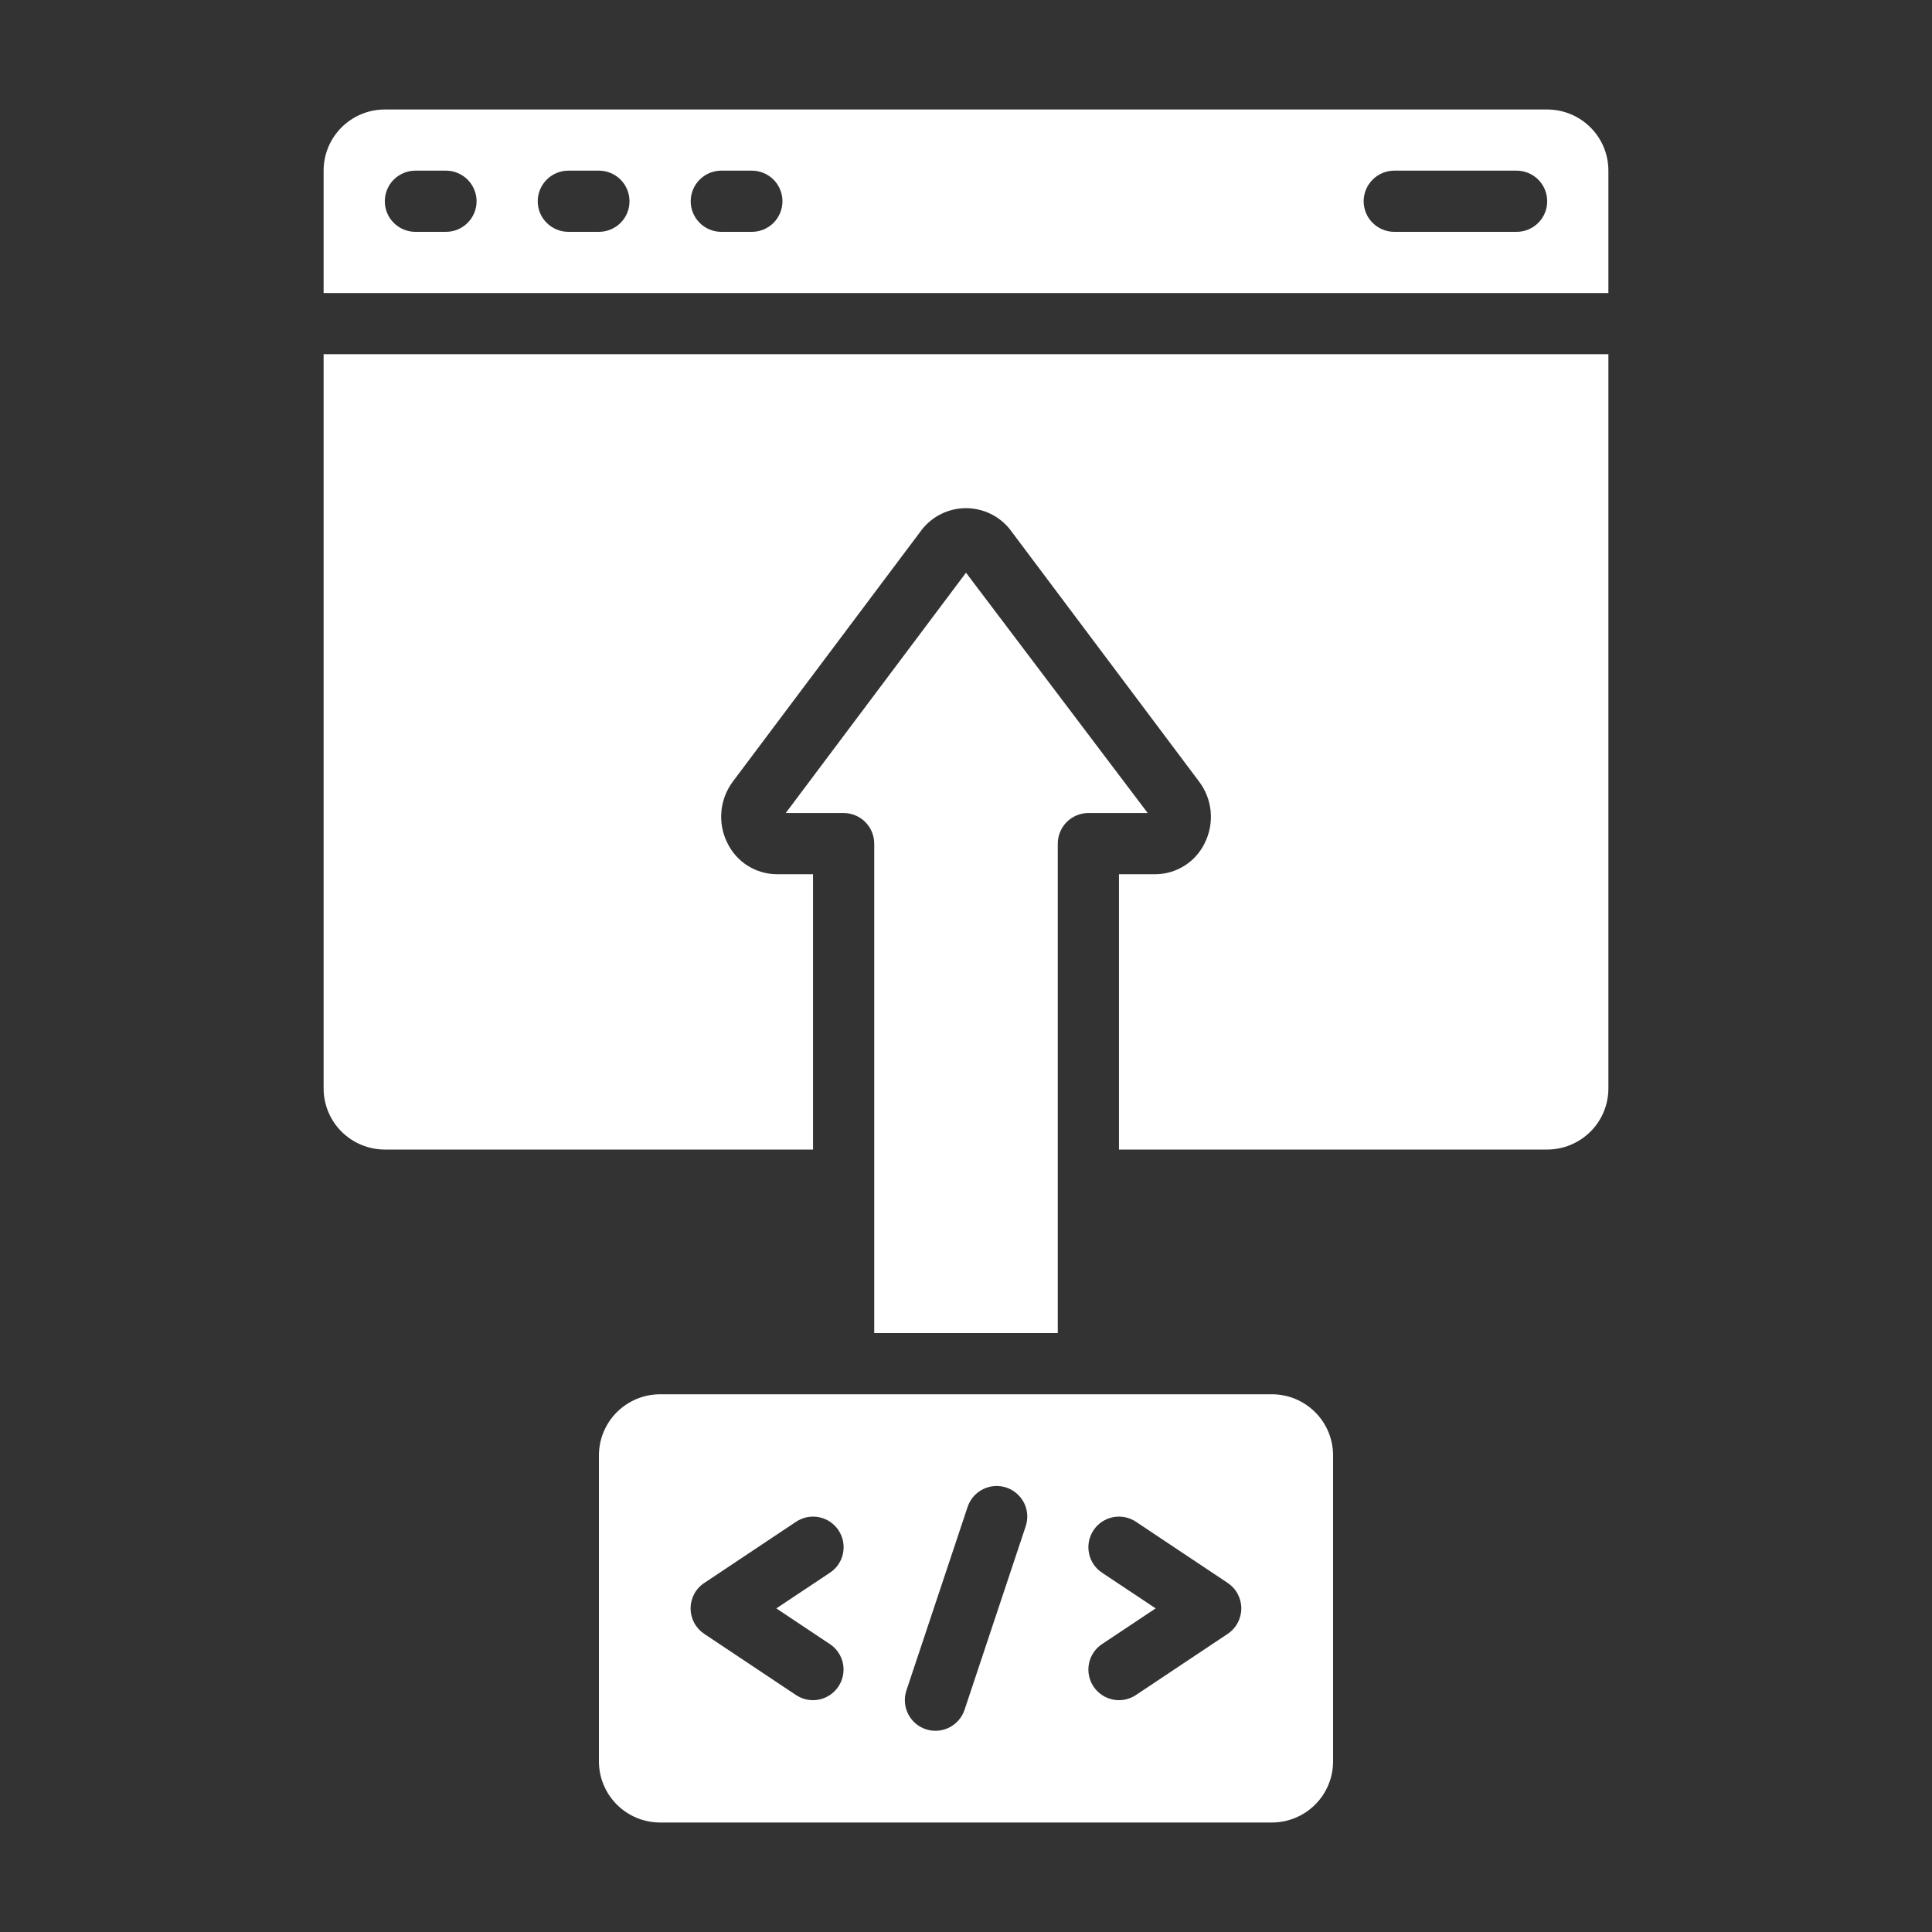 <svg width="40" height="40" viewBox="0 0 40 40" fill="none" xmlns="http://www.w3.org/2000/svg">
<rect x="0" y="0" width="40" height="40" fill="#333333" stroke="none"/>
<path d="M12.4 30.133V36.467C12.4 36.803 12.534 37.125 12.771 37.362C13.009 37.6 13.331 37.733 13.667 37.733H26.333C26.669 37.733 26.991 37.6 27.229 37.362C27.467 37.125 27.6 36.803 27.6 36.467V30.133C27.6 29.797 27.467 29.475 27.229 29.238C26.991 29 26.669 28.867 26.333 28.867H13.667C13.331 28.867 13.009 29 12.771 29.238C12.534 29.475 12.4 29.797 12.4 30.133ZM22.815 32.56C22.675 32.467 22.578 32.322 22.546 32.157C22.513 31.993 22.547 31.822 22.64 31.682C22.733 31.542 22.878 31.445 23.043 31.412C23.207 31.379 23.378 31.413 23.518 31.506L25.418 32.773C25.505 32.831 25.576 32.909 25.625 33.001C25.674 33.093 25.7 33.196 25.7 33.3C25.7 33.404 25.674 33.507 25.625 33.599C25.576 33.691 25.505 33.769 25.418 33.827L23.518 35.094C23.378 35.187 23.207 35.221 23.043 35.188C22.878 35.155 22.733 35.058 22.64 34.918C22.547 34.778 22.513 34.607 22.546 34.443C22.578 34.278 22.675 34.133 22.815 34.04L23.927 33.3L22.815 32.56ZM18.766 35L20.033 31.2C20.086 31.04 20.2 30.908 20.351 30.833C20.501 30.758 20.675 30.745 20.835 30.798C20.994 30.851 21.126 30.966 21.202 31.116C21.277 31.266 21.289 31.441 21.236 31.6L19.97 35.4C19.916 35.56 19.802 35.692 19.652 35.767C19.502 35.842 19.327 35.855 19.168 35.802C19.008 35.749 18.876 35.634 18.801 35.484C18.726 35.334 18.713 35.159 18.766 35ZM14.582 32.773L16.482 31.506C16.622 31.413 16.793 31.379 16.957 31.412C17.122 31.445 17.267 31.542 17.36 31.682C17.453 31.822 17.487 31.993 17.454 32.157C17.422 32.322 17.325 32.467 17.185 32.56L16.073 33.3L17.183 34.04C17.323 34.133 17.42 34.278 17.453 34.443C17.485 34.607 17.452 34.778 17.358 34.918C17.265 35.058 17.12 35.155 16.956 35.188C16.791 35.221 16.62 35.187 16.48 35.094L14.58 33.827C14.493 33.769 14.422 33.691 14.373 33.599C14.324 33.507 14.298 33.404 14.298 33.3C14.298 33.196 14.324 33.093 14.373 33.001C14.422 32.909 14.493 32.831 14.58 32.773H14.582ZM21.9 27.6V17.467C21.9 17.299 21.967 17.138 22.085 17.019C22.204 16.9 22.365 16.833 22.533 16.833H23.762L20 11.857L16.268 16.833H17.467C17.635 16.833 17.796 16.9 17.915 17.019C18.033 17.138 18.1 17.299 18.1 17.467V27.6H21.9Z" fill="white"/>
<path d="M16.833 23.8V18.1H16.086C15.873 18.099 15.664 18.039 15.483 17.926C15.303 17.813 15.157 17.652 15.063 17.46C14.96 17.259 14.916 17.032 14.935 16.807C14.954 16.581 15.036 16.366 15.171 16.184L19.089 10.962C19.197 10.825 19.336 10.713 19.494 10.637C19.651 10.561 19.825 10.521 20 10.521C20.175 10.521 20.349 10.561 20.506 10.637C20.664 10.713 20.803 10.825 20.911 10.962L24.826 16.182C24.963 16.363 25.046 16.579 25.066 16.805C25.086 17.031 25.042 17.258 24.94 17.46C24.846 17.652 24.7 17.814 24.518 17.927C24.337 18.04 24.128 18.1 23.914 18.1H23.167V23.8H32.033C32.369 23.8 32.691 23.666 32.929 23.429C33.167 23.192 33.3 22.869 33.3 22.533V7.333H6.7V22.533C6.7 22.869 6.833 23.192 7.071 23.429C7.309 23.666 7.631 23.8 7.967 23.8H16.833ZM7.967 2.267C7.631 2.267 7.309 2.4 7.071 2.638C6.833 2.875 6.7 3.197 6.7 3.533V6.067H33.3V3.533C33.3 3.197 33.167 2.875 32.929 2.638C32.691 2.4 32.369 2.267 32.033 2.267H7.967ZM9.233 4.8H8.6C8.432 4.8 8.271 4.733 8.152 4.614C8.033 4.496 7.967 4.335 7.967 4.167C7.967 3.999 8.033 3.838 8.152 3.719C8.271 3.6 8.432 3.533 8.6 3.533H9.233C9.401 3.533 9.562 3.6 9.681 3.719C9.8 3.838 9.867 3.999 9.867 4.167C9.867 4.335 9.8 4.496 9.681 4.614C9.562 4.733 9.401 4.8 9.233 4.8ZM12.4 4.8H11.767C11.599 4.8 11.438 4.733 11.319 4.614C11.2 4.496 11.133 4.335 11.133 4.167C11.133 3.999 11.2 3.838 11.319 3.719C11.438 3.6 11.599 3.533 11.767 3.533H12.4C12.568 3.533 12.729 3.6 12.848 3.719C12.967 3.838 13.033 3.999 13.033 4.167C13.033 4.335 12.967 4.496 12.848 4.614C12.729 4.733 12.568 4.8 12.4 4.8ZM15.567 4.8H14.933C14.765 4.8 14.604 4.733 14.486 4.614C14.367 4.496 14.3 4.335 14.3 4.167C14.3 3.999 14.367 3.838 14.486 3.719C14.604 3.6 14.765 3.533 14.933 3.533H15.567C15.735 3.533 15.896 3.6 16.015 3.719C16.133 3.838 16.2 3.999 16.2 4.167C16.2 4.335 16.133 4.496 16.015 4.614C15.896 4.733 15.735 4.8 15.567 4.8ZM31.4 4.8H28.867C28.699 4.8 28.538 4.733 28.419 4.614C28.3 4.496 28.233 4.335 28.233 4.167C28.233 3.999 28.3 3.838 28.419 3.719C28.538 3.6 28.699 3.533 28.867 3.533H31.4C31.568 3.533 31.729 3.6 31.848 3.719C31.967 3.838 32.033 3.999 32.033 4.167C32.033 4.335 31.967 4.496 31.848 4.614C31.729 4.733 31.568 4.8 31.4 4.8Z" fill="white"/>
</svg>
